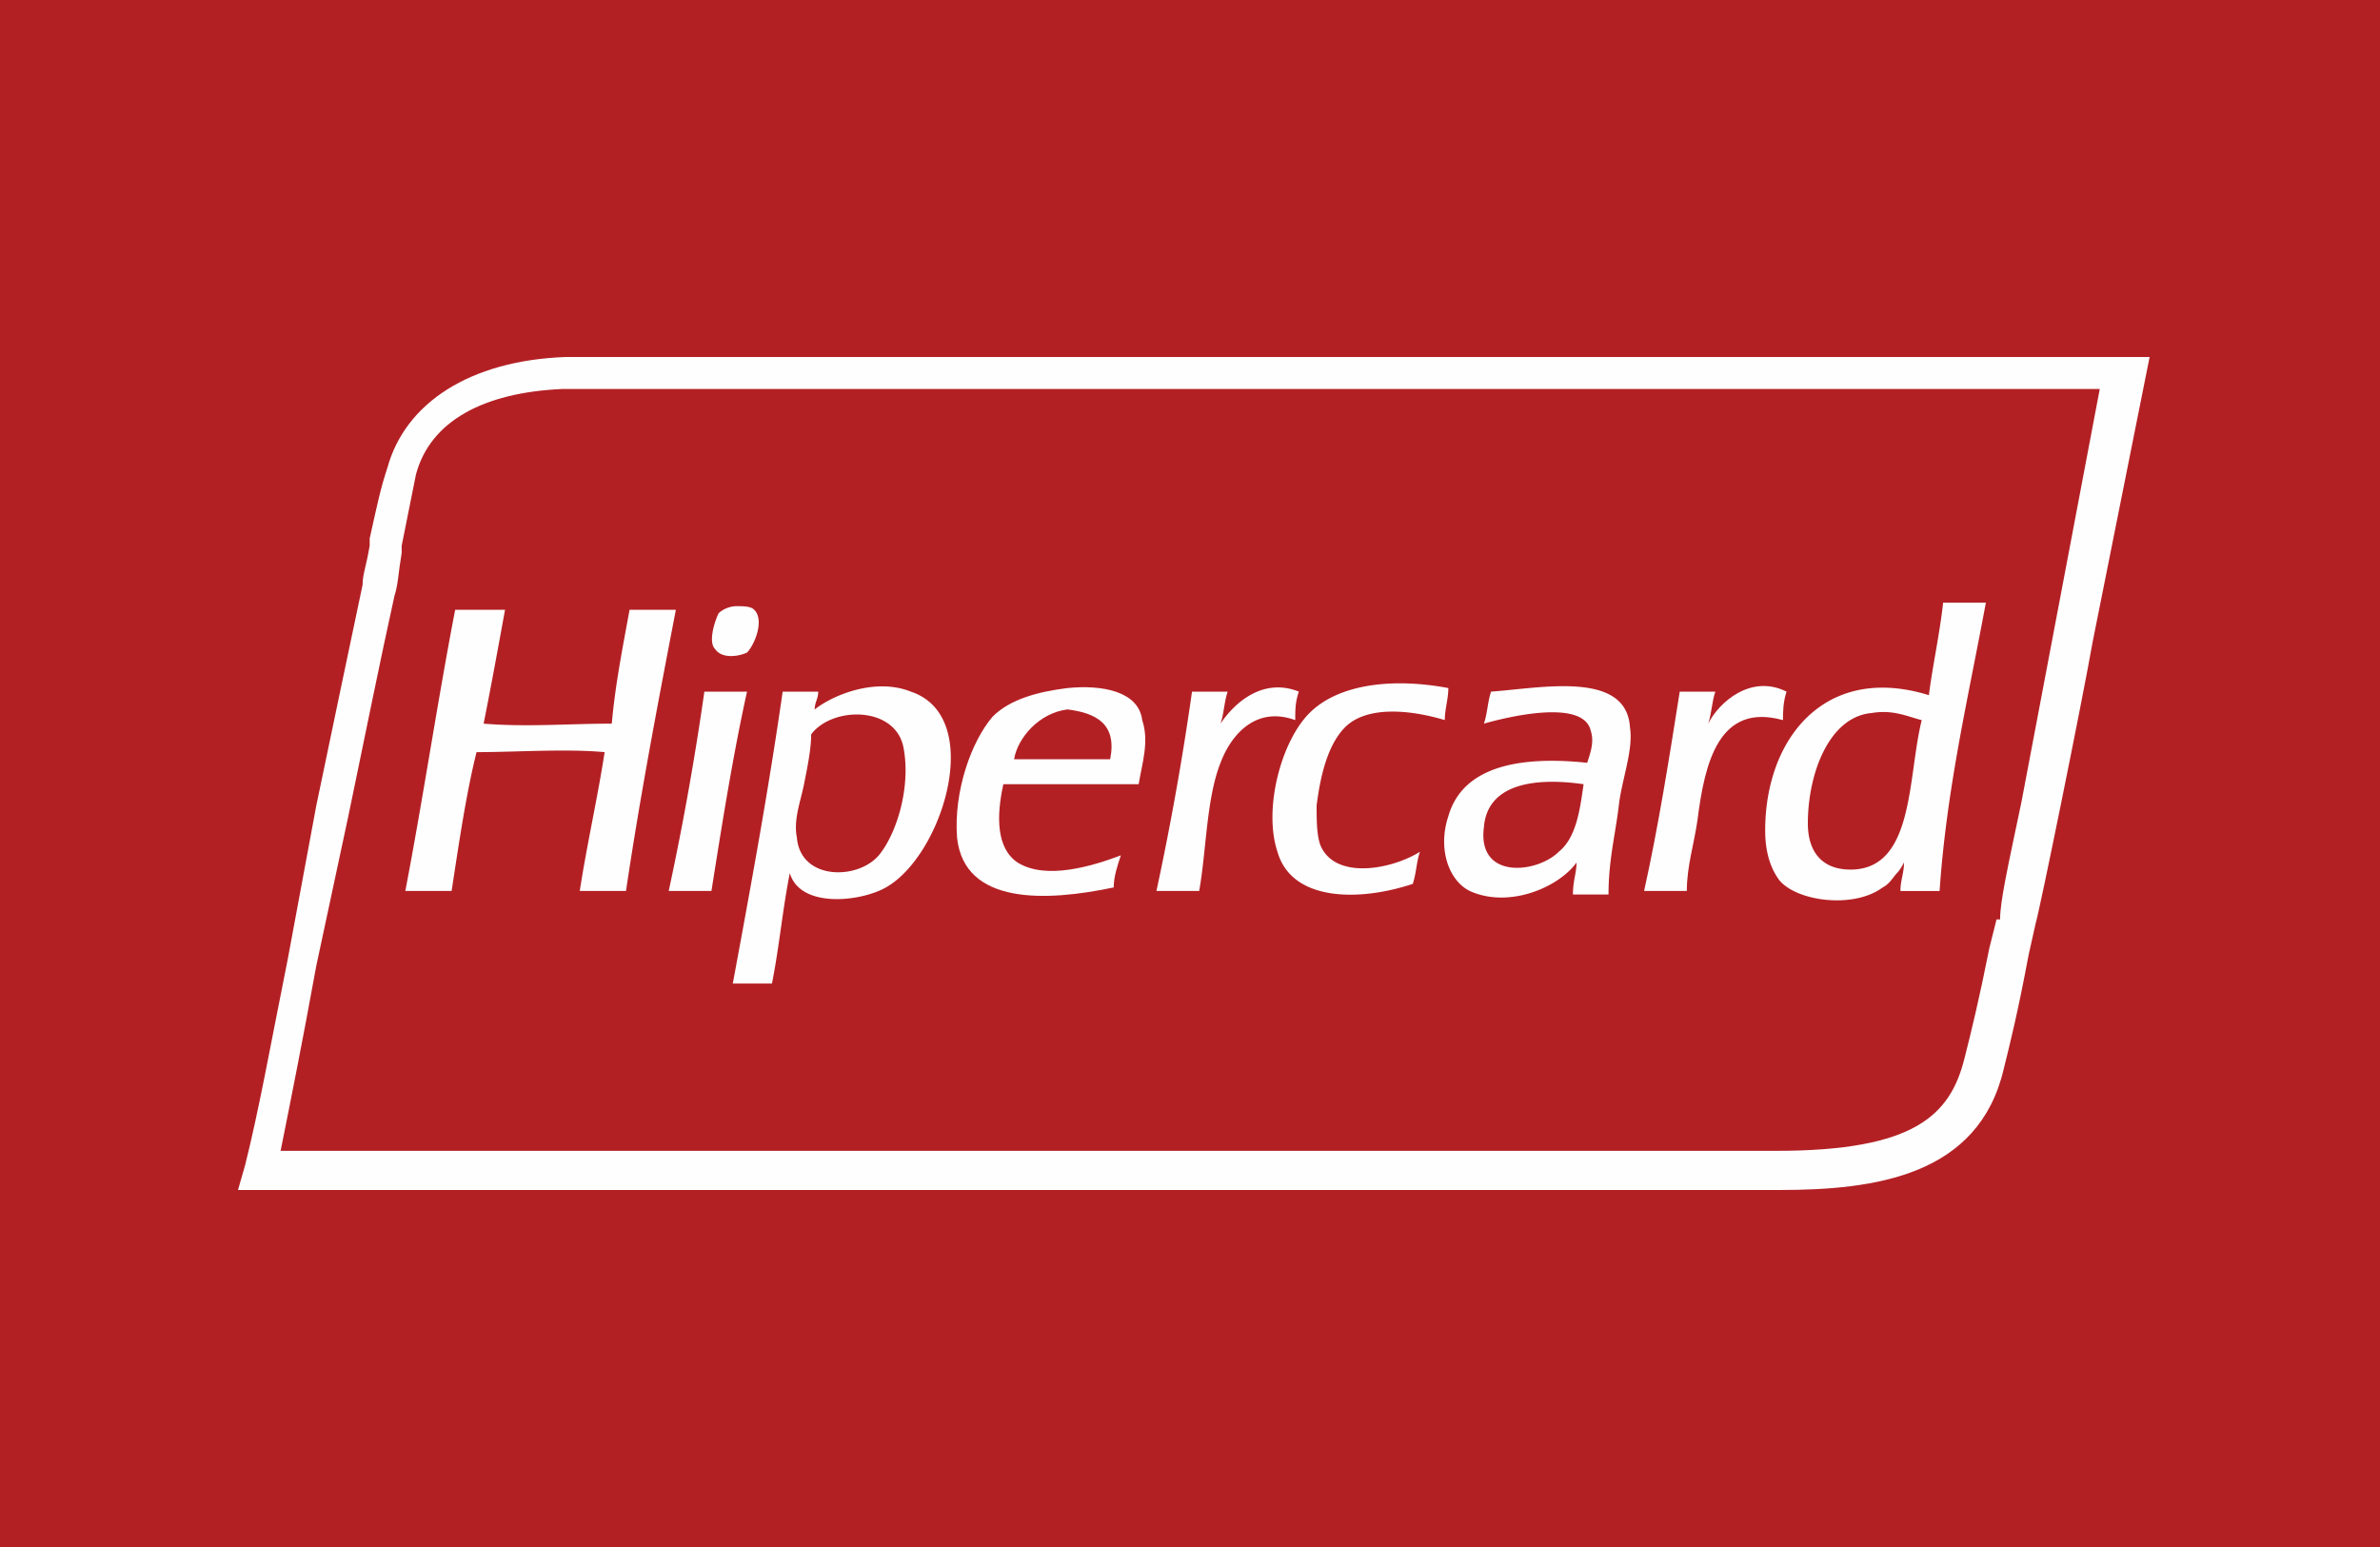 <svg xmlns="http://www.w3.org/2000/svg" fill="none" viewBox="0 0 40 26"><path fill="#B32024" d="M40 0H0v26h40z"/><path fill="#FEFEFE" d="M9.504 6c-1.615.06-2.692.778-2.991 1.855-.12.359-.18.658-.3 1.196v.12c-.06.359-.119.479-.119.658-.24 1.137-.479 2.274-.778 3.71l-.478 2.572c-.3 1.496-.479 2.513-.718 3.47L4 20h25.906c1.615 0 3.35-.24 3.77-2.034.119-.479.238-.957.418-1.915l.12-.538c.06-.18.778-3.71.957-4.727L36.128 6zm24.47 7.479c-.239 1.136-.359 1.675-.359 1.974h-.06.06-.06l-.12.479c-.179.897-.298 1.376-.418 1.854-.24.958-.838 1.556-3.17 1.556H4.716c.18-.898.36-1.795.6-3.111l.538-2.513c.299-1.436.538-2.633.777-3.71.06-.179.06-.358.12-.717v-.12l.24-1.197c.239-.897 1.136-1.376 2.452-1.436h25.847z"/><path fill="#FEFEFE" d="M32.419 11.684c-1.735-.539-2.752.718-2.752 2.273 0 .3.06.598.239.838.3.359 1.256.479 1.735.12.12-.06.18-.18.24-.24s.119-.18.119-.18c0 .18-.06.3-.06.48h.658c.12-1.736.479-3.231.778-4.847h-.718c-.06.539-.18 1.077-.24 1.556m-1.316 2.931c-.48 0-.718-.299-.718-.777 0-.838.358-1.795 1.076-1.855.36-.06.599.06.838.12-.24.957-.12 2.512-1.197 2.512M25.06 11.624c-.06.18-.06.359-.12.538.419-.12 1.675-.418 1.795.12.06.18 0 .359-.06.538-1.137-.12-2.094.06-2.333.898-.18.538 0 1.077.359 1.256.658.3 1.496-.06 1.795-.478 0 .18-.06.299-.06.538h.598c0-.598.12-1.017.18-1.555.06-.42.239-.898.18-1.257-.06-.957-1.496-.658-2.334-.598m1.137 2.692c-.36.36-1.376.479-1.257-.418.06-.718.838-.838 1.675-.718-.06.418-.12.897-.418 1.136M15.308 11.624c-.599-.24-1.316.06-1.616.3 0-.12.06-.18.06-.3h-.598c-.24 1.675-.539 3.29-.838 4.906h.658c.12-.598.18-1.256.3-1.855.179.599 1.196.479 1.615.24.957-.539 1.675-2.872.419-3.291m-.539 2.752c-.359.419-1.316.419-1.376-.299-.06-.3.06-.598.12-.897s.12-.599.12-.838c.359-.479 1.435-.479 1.555.24.12.657-.12 1.435-.419 1.794M10.581 10.248c-.12.658-.24 1.256-.299 1.914-.718 0-1.436.06-2.154 0 .12-.598.24-1.256.36-1.914H7.65c-.3 1.555-.539 3.17-.838 4.726h.778c.12-.777.24-1.615.419-2.333.658 0 1.495-.06 2.153 0-.12.778-.299 1.556-.418 2.333h.777c.24-1.615.539-3.17.838-4.726zM12.556 10.966c.12-.12.299-.539.12-.718-.06-.06-.18-.06-.3-.06s-.24.06-.299.12c-.06.12-.18.478-.06.598.12.18.419.12.539.06M11.838 11.624a48 48 0 0 1-.599 3.35h.718c.18-1.136.36-2.273.598-3.35zM22.188 14.197c-.06-.18-.06-.42-.06-.659.06-.478.18-1.017.479-1.316.359-.359 1.077-.299 1.675-.12 0-.179.06-.358.06-.538-.957-.18-1.855-.06-2.333.419-.48.478-.778 1.615-.539 2.333.24.838 1.376.838 2.274.539.06-.18.06-.36.12-.539-.48.3-1.437.479-1.676-.12M21.83 11.624c-.6-.24-1.078.18-1.317.538.06-.179.06-.359.12-.538h-.599a48 48 0 0 1-.598 3.35h.718c.12-.658.12-1.555.359-2.153.18-.48.598-.958 1.256-.718 0-.18 0-.3.06-.479"/><path fill="#FEFEFE" d="M17.94 11.564c-.479.06-.957.18-1.256.479-.36.419-.658 1.256-.599 2.034.12 1.137 1.496 1.077 2.633.838 0-.18.06-.36.12-.539-.48.18-1.257.419-1.736.12-.358-.24-.358-.778-.239-1.316h2.274c.06-.36.18-.718.06-1.077-.06-.479-.659-.599-1.257-.539m.718 1.197h-1.615c.06-.36.419-.778.897-.838.479.06.838.24.718.838M30.026 11.624c-.599-.3-1.137.18-1.317.538.06-.18.06-.359.12-.538h-.598c-.18 1.137-.36 2.274-.599 3.35h.718c0-.418.12-.777.18-1.196.12-.958.359-1.975 1.436-1.675 0-.12 0-.3.06-.479"/></svg>